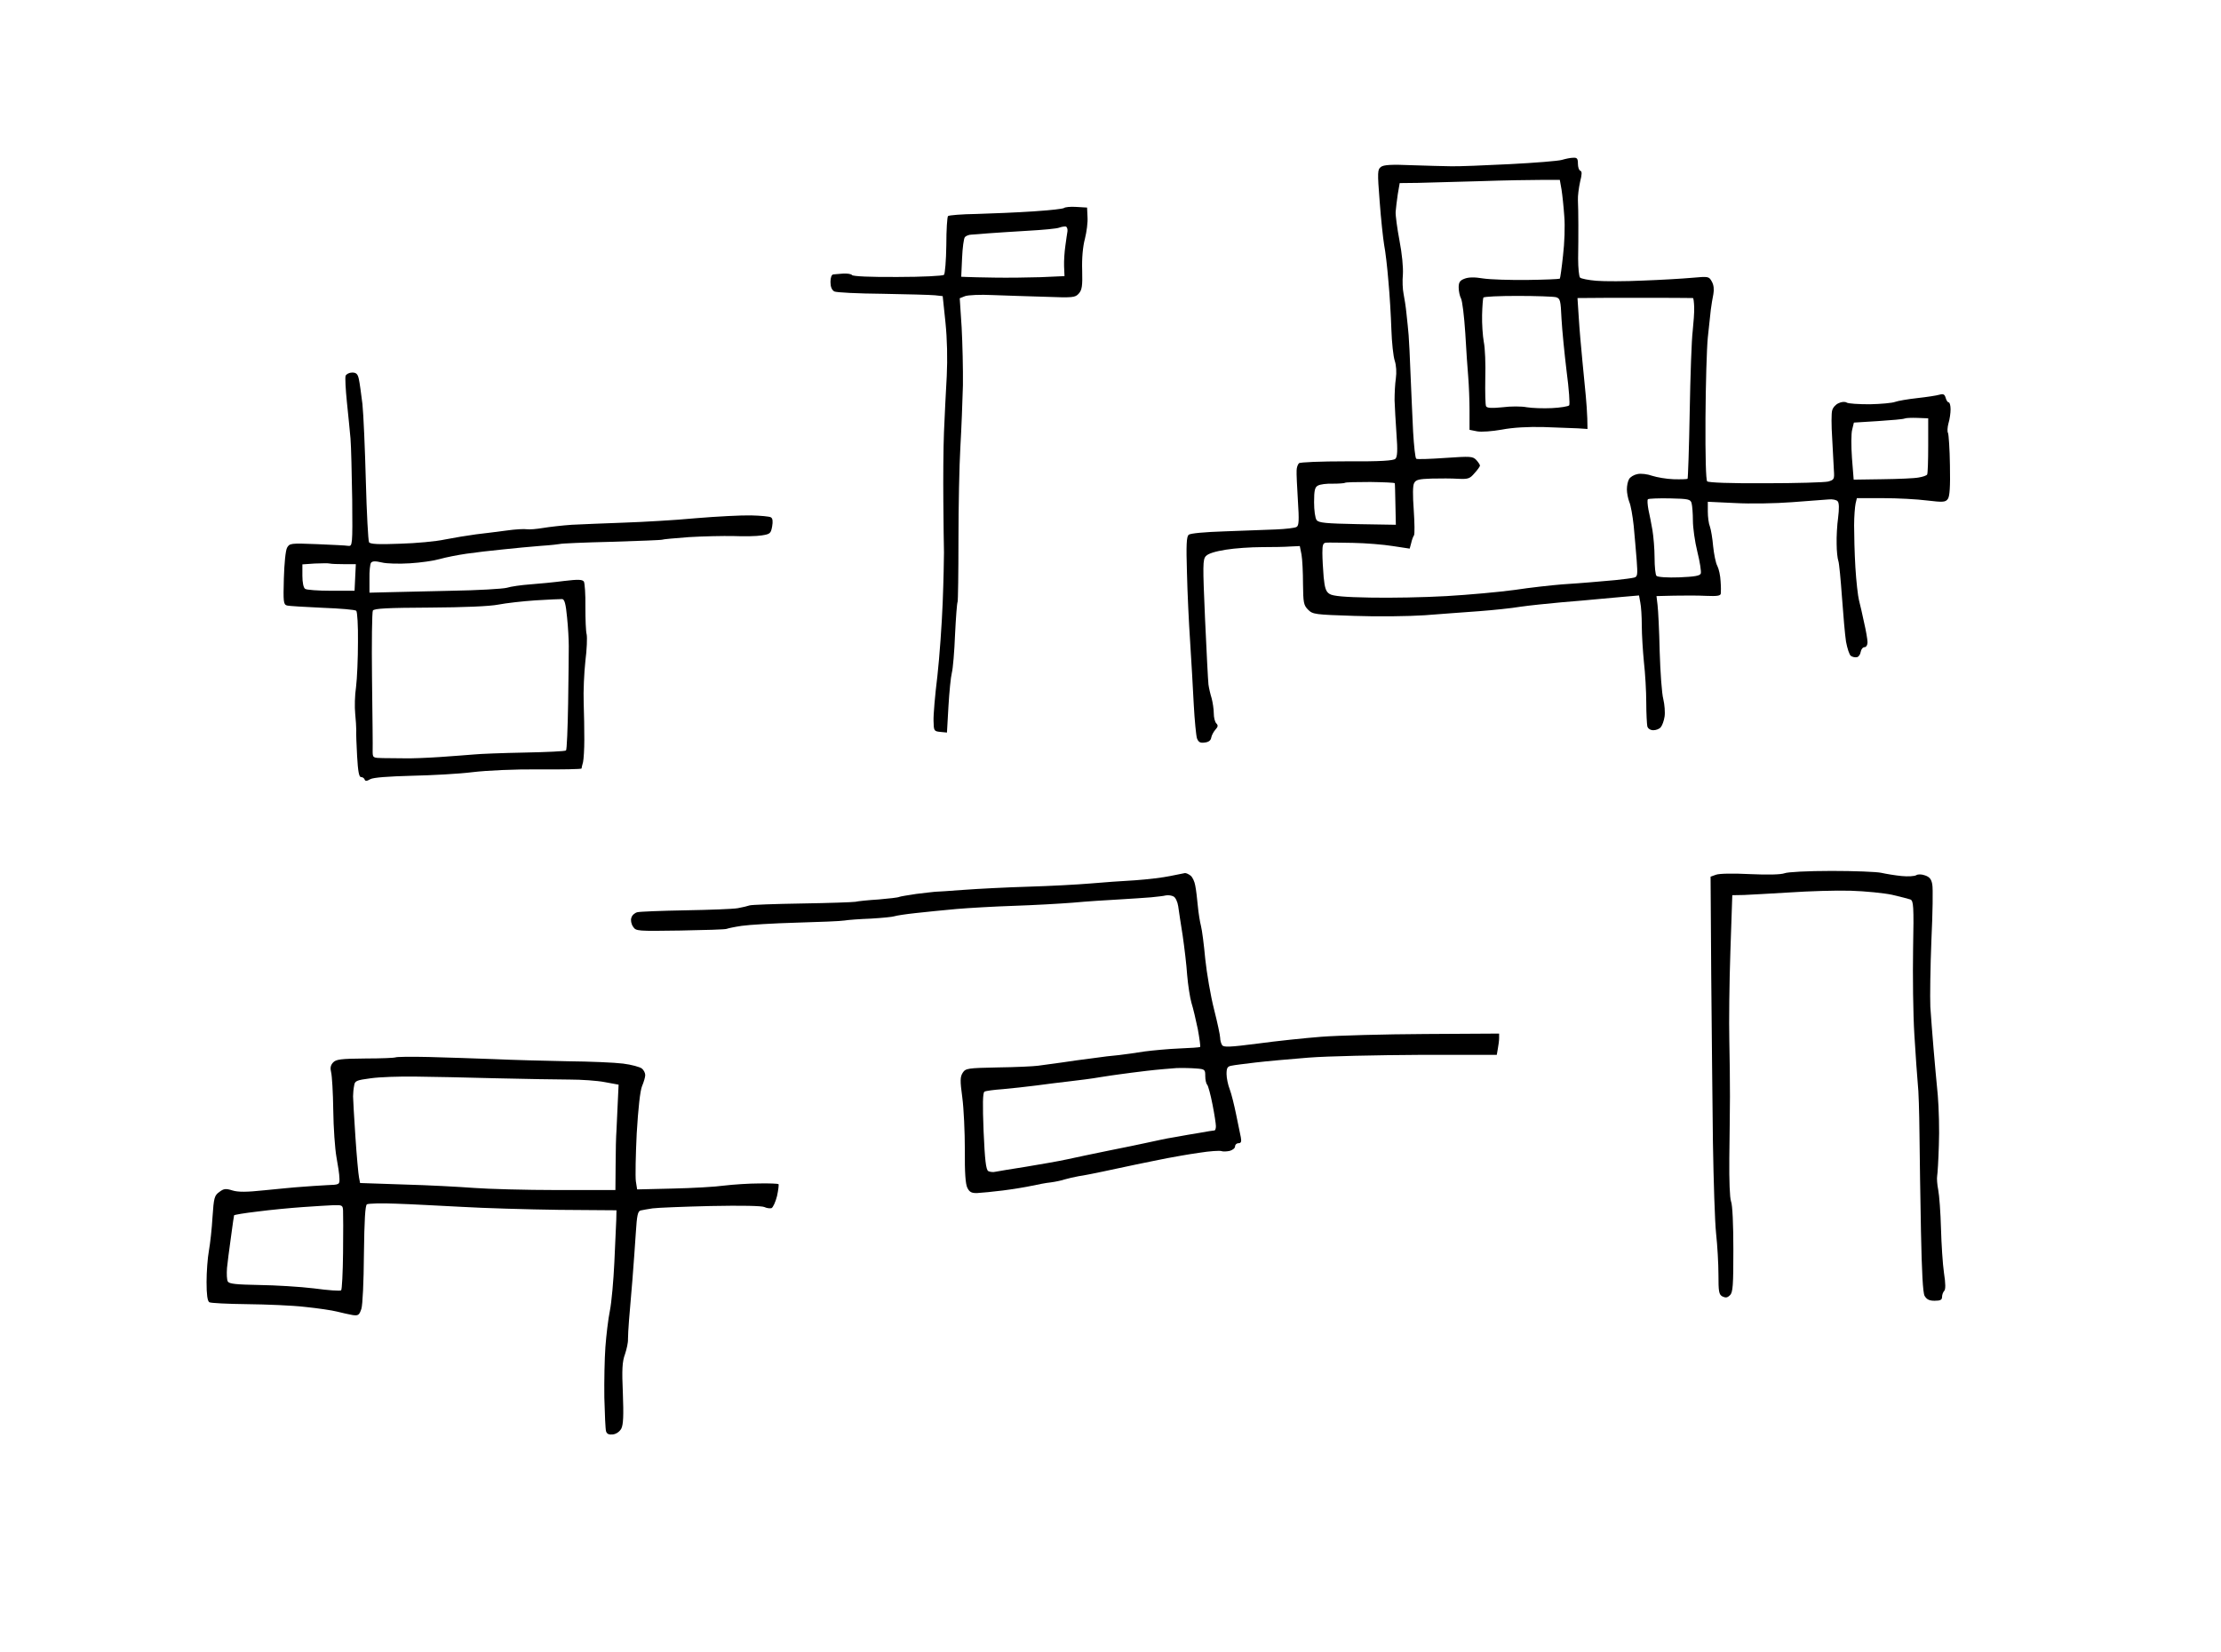 <?xml version="1.0" standalone="no"?>
<!DOCTYPE svg PUBLIC "-//W3C//DTD SVG 20010904//EN"
 "http://www.w3.org/TR/2001/REC-SVG-20010904/DTD/svg10.dtd">
<svg version="1.0" xmlns="http://www.w3.org/2000/svg"
 width="1043pt" height="776pt" viewBox="0 0 1043 776"
 preserveAspectRatio="xMidYMid meet">
<g transform="translate(0,776) scale(0.1,-0.1)"
fill="#000000" stroke="none">
<g>
<path d="M7388 7019 c-13 0 -36 -5 -53 -10 -16 -5 -127 -14 -245 -20 -118 -6
-242 -11 -275 -10 -33 0 -117 3 -186 5 -94 4 -131 2 -144 -8 -16 -12 -17 -23
-6 -162 6 -82 16 -174 21 -204 6 -30 15 -107 20 -170 6 -63 12 -165 14 -227 2
-61 9 -128 16 -148 7 -22 9 -54 5 -83 -4 -26 -6 -72 -6 -102 1 -30 5 -102 9
-159 6 -78 4 -107 -5 -116 -9 -9 -70 -13 -228 -12 -125 0 -220 -4 -225 -9 -6
-6 -11 -21 -11 -34 -1 -14 2 -77 6 -141 6 -92 5 -118 -6 -124 -7 -5 -51 -10
-98 -12 -47 -2 -156 -6 -241 -9 -91 -3 -160 -9 -168 -16 -10 -9 -12 -46 -8
-177 2 -91 9 -238 15 -326 6 -88 13 -221 17 -295 4 -74 11 -145 15 -158 7 -18
15 -23 36 -20 19 2 29 10 31 23 2 11 11 28 20 38 12 13 13 20 4 29 -7 7 -12
28 -12 48 0 19 -5 51 -10 70 -6 19 -13 49 -15 65 -2 17 -9 155 -16 308 -11
254 -11 279 4 295 11 12 44 22 94 30 43 7 119 12 168 12 50 0 110 1 135 3 l44
2 8 -40 c4 -22 7 -84 7 -138 1 -88 3 -100 24 -121 22 -22 32 -23 217 -29 109
-4 255 -2 330 3 74 6 189 14 255 19 66 5 154 14 195 21 41 6 129 15 195 21 66
5 138 12 160 14 22 2 76 7 121 11 l81 7 6 -33 c4 -18 7 -67 7 -109 0 -42 5
-119 10 -171 6 -52 11 -138 11 -190 0 -52 3 -103 5 -112 3 -11 15 -18 28 -18
13 0 29 6 35 14 7 8 15 30 18 50 3 19 0 57 -6 82 -7 26 -14 126 -17 223 -2 97
-7 195 -10 219 l-5 42 83 2 c46 1 113 1 151 -1 50 -2 67 0 68 11 1 7 1 33 -1
58 -1 25 -8 57 -15 71 -8 14 -16 56 -20 93 -3 36 -10 78 -15 92 -6 14 -10 46
-10 71 l0 46 128 -6 c70 -4 190 -2 267 4 77 6 155 12 172 13 18 2 38 -2 43 -9
7 -8 7 -35 2 -76 -5 -35 -8 -91 -7 -124 0 -33 4 -69 8 -80 4 -11 11 -88 17
-170 6 -83 14 -177 19 -209 6 -32 16 -63 23 -67 7 -5 20 -8 28 -6 8 1 16 12
18 25 2 12 10 22 18 22 8 0 14 10 14 23 0 12 -7 54 -16 92 -8 39 -19 86 -24
105 -5 19 -13 89 -17 155 -4 66 -6 155 -6 197 0 43 4 89 7 103 l6 25 123 0
c67 0 161 -5 207 -11 75 -9 86 -8 97 7 9 12 12 58 10 158 -1 77 -6 146 -9 152
-4 6 -3 26 2 45 6 19 10 49 10 66 0 18 -4 33 -9 33 -5 0 -11 10 -14 21 -5 17
-11 20 -29 15 -13 -4 -59 -11 -104 -16 -45 -5 -92 -13 -105 -18 -13 -5 -67
-10 -119 -11 -52 0 -101 3 -108 8 -8 5 -24 4 -38 -3 -14 -6 -27 -21 -30 -34
-4 -12 -4 -71 0 -130 3 -59 7 -127 8 -151 3 -42 1 -45 -27 -53 -16 -4 -149 -8
-294 -8 -166 -1 -268 3 -274 9 -6 6 -9 115 -8 298 1 158 6 329 11 378 5 50 12
108 14 130 3 22 8 55 12 73 4 22 2 43 -7 59 -14 25 -15 25 -94 18 -44 -4 -147
-10 -230 -13 -82 -4 -181 -4 -218 -1 -37 3 -72 10 -77 15 -5 5 -9 46 -9 89 1
44 1 116 1 160 0 44 -1 96 -2 115 -1 19 4 57 10 85 9 36 10 50 1 53 -6 2 -11
17 -11 33 0 24 -4 29 -22 28z m-148 -104 l85 0 8 -45 c4 -25 10 -82 13 -126 4
-45 1 -128 -6 -185 -6 -57 -13 -106 -15 -108 -3 -2 -71 -5 -152 -6 -81 -1
-175 2 -208 7 -41 7 -69 6 -87 -1 -22 -8 -28 -17 -28 -41 0 -17 5 -41 11 -52
6 -11 15 -84 20 -162 4 -77 11 -171 14 -208 3 -37 6 -108 6 -157 l0 -90 35 -7
c20 -4 72 0 117 8 52 10 124 14 197 12 63 -2 135 -5 160 -6 l45 -3 -1 50 c-1
28 -4 75 -7 105 -3 30 -10 105 -16 165 -6 61 -14 152 -17 203 l-6 92 138 1
c77 0 198 0 269 0 72 0 132 -1 135 -1 3 0 5 -19 6 -42 1 -24 -3 -74 -7 -113
-5 -38 -11 -209 -14 -379 -3 -171 -8 -312 -10 -315 -3 -2 -32 -3 -66 -2 -33 1
-78 9 -100 16 -22 8 -53 12 -70 8 -16 -3 -34 -14 -39 -24 -6 -10 -10 -31 -10
-48 0 -16 5 -42 11 -58 7 -15 16 -66 21 -113 4 -47 11 -119 14 -162 5 -68 4
-77 -12 -81 -11 -3 -50 -8 -89 -12 -38 -3 -90 -8 -115 -10 -25 -2 -85 -7 -135
-10 -49 -4 -150 -15 -222 -26 -73 -10 -217 -23 -320 -29 -104 -6 -264 -9 -358
-7 -121 2 -176 7 -191 17 -17 10 -23 27 -28 79 -3 36 -6 87 -6 114 0 38 3 47
18 48 9 1 66 0 126 -1 59 -1 144 -8 187 -15 l79 -12 7 26 c3 14 9 31 13 36 4
6 3 59 -1 119 -5 69 -5 116 2 127 8 16 23 19 82 21 40 1 96 1 124 -1 47 -2 55
0 77 26 14 15 26 32 26 36 0 4 -8 16 -17 26 -17 18 -27 18 -146 10 -71 -5
-132 -7 -136 -4 -5 2 -11 60 -15 127 -3 68 -9 188 -12 268 -3 80 -7 163 -9
185 -2 22 -6 67 -10 100 -3 33 -10 76 -14 96 -4 19 -6 60 -3 90 2 33 -4 97
-16 159 -11 58 -19 119 -18 135 1 17 6 54 10 83 l9 52 86 1 c47 1 178 5 291 8
113 4 243 6 290 6z m-112 -545 c86 0 167 -3 179 -6 20 -6 22 -14 26 -102 3
-54 14 -164 24 -247 11 -82 16 -154 12 -159 -4 -5 -41 -11 -81 -13 -40 -2 -93
0 -118 4 -25 5 -76 5 -114 0 -50 -5 -71 -4 -77 4 -4 6 -5 66 -4 132 2 66 -1
143 -7 171 -5 28 -9 85 -8 126 1 41 4 78 6 82 3 5 76 8 162 8z m1877 -573 l50
-2 0 -128 c0 -71 -2 -132 -5 -136 -3 -5 -21 -11 -40 -14 -19 -4 -96 -7 -170
-8 l-135 -2 -8 101 c-4 56 -4 117 1 134 l8 33 113 7 c63 4 119 9 125 12 6 3
34 4 61 3z m-2570 -301 c63 -1 115 -3 115 -6 1 -3 2 -48 3 -100 l2 -95 -180 3
c-149 3 -182 6 -192 19 -7 9 -12 46 -12 84 0 56 4 71 18 78 10 6 41 10 70 9
29 0 54 2 57 4 2 3 56 4 119 4z m1406 -77 c89 -2 98 -4 103 -23 3 -12 6 -48 6
-81 0 -33 9 -99 21 -147 12 -48 19 -94 16 -102 -4 -11 -30 -15 -102 -18 -53
-2 -100 1 -106 7 -5 5 -9 43 -9 85 0 41 -5 100 -10 130 -5 30 -14 74 -19 97
-4 23 -6 45 -2 48 3 3 49 5 102 4z"/>
</g>
<g>
<path d="M5055 6788 c-28 2 -54 -1 -58 -5 -5 -4 -70 -11 -145 -16 -75 -5 -195
-10 -265 -12 -71 -1 -131 -6 -135 -10 -4 -4 -8 -65 -8 -137 -1 -71 -6 -134
-11 -139 -5 -5 -103 -10 -217 -10 -128 -1 -211 3 -215 9 -3 5 -22 8 -41 7 -19
-2 -41 -3 -47 -4 -8 -1 -13 -15 -13 -36 0 -22 6 -37 18 -44 9 -5 112 -10 227
-11 116 -2 226 -5 246 -7 l36 -4 13 -124 c8 -78 10 -170 6 -252 -4 -70 -10
-189 -13 -263 -3 -74 -4 -220 -3 -325 1 -104 2 -212 3 -240 0 -27 -2 -133 -6
-235 -4 -102 -15 -257 -25 -346 -11 -88 -19 -183 -18 -210 1 -47 2 -49 32 -52
l31 -3 7 123 c4 68 11 139 16 158 5 19 12 100 15 180 4 80 9 148 12 153 2 4 4
135 4 290 0 155 4 352 9 437 5 85 10 216 12 290 1 74 -2 197 -6 272 l-9 137
25 10 c14 5 72 8 129 5 57 -2 168 -6 245 -8 133 -5 143 -4 160 15 15 17 18 35
16 109 -2 56 3 112 13 149 8 32 14 78 12 102 l-2 44 -50 3z m-50 -92 c6 -2 9
-12 8 -22 -2 -10 -6 -41 -10 -69 -4 -27 -7 -71 -6 -96 l2 -46 -112 -5 c-62 -2
-159 -3 -217 -2 -58 1 -117 2 -131 3 l-25 1 4 88 c2 48 8 92 13 98 5 6 19 12
32 12 12 1 47 3 77 6 30 2 114 8 185 12 72 4 139 10 150 15 11 4 25 6 30 5z"/>
</g>
<g>
<path d="M1654 6010 c-14 0 -27 -7 -31 -15 -3 -9 0 -64 6 -123 6 -59 14 -136
17 -172 3 -36 6 -164 8 -286 2 -217 1 -220 -19 -218 -11 2 -77 5 -147 8 -124
5 -128 4 -140 -17 -7 -13 -13 -75 -15 -144 -3 -109 -2 -122 14 -127 10 -3 85
-7 168 -11 82 -3 153 -9 158 -14 5 -5 9 -71 8 -147 0 -77 -4 -171 -9 -211 -6
-39 -7 -95 -4 -125 3 -29 5 -64 5 -78 -1 -14 1 -69 4 -122 4 -71 9 -98 18 -98
7 0 15 -5 17 -11 3 -9 10 -9 27 1 15 8 84 13 195 16 94 2 223 9 286 17 67 8
197 14 312 13 109 -1 198 1 199 4 0 3 3 16 7 30 3 14 6 61 6 105 0 44 -1 123
-3 175 -2 52 2 140 8 195 7 54 9 111 6 125 -4 14 -6 72 -6 130 1 58 -3 111 -7
118 -7 10 -26 11 -93 3 -46 -6 -118 -13 -159 -16 -42 -3 -91 -10 -110 -16 -19
-5 -136 -12 -260 -14 -124 -3 -261 -6 -305 -7 l-80 -2 0 65 c-1 35 3 69 7 75
6 9 21 9 51 2 23 -6 83 -7 132 -4 50 3 113 12 140 20 28 8 84 19 125 25 41 6
118 15 170 20 52 6 133 13 180 17 47 3 88 8 91 9 3 2 111 7 240 10 128 4 236
8 239 10 3 2 59 7 125 12 66 4 161 6 210 5 50 -2 109 -1 132 3 39 6 43 9 49
42 4 23 3 38 -6 43 -6 4 -49 8 -93 9 -45 1 -161 -5 -257 -13 -96 -9 -249 -18
-340 -21 -91 -3 -201 -8 -245 -10 -44 -3 -105 -10 -135 -15 -30 -5 -64 -8 -76
-6 -11 2 -54 0 -95 -6 -41 -5 -105 -14 -144 -18 -38 -5 -104 -16 -145 -24 -41
-9 -137 -18 -212 -20 -100 -4 -140 -2 -145 7 -4 7 -11 136 -15 287 -4 151 -11
314 -16 362 -6 48 -13 101 -17 118 -5 23 -12 30 -31 30z m-106 -897 c8 -2 38
-3 68 -3 l55 0 -3 -62 -3 -63 -110 0 c-60 0 -116 4 -122 9 -8 5 -13 30 -13 62
l0 53 58 4 c31 1 63 2 70 0z m1092 -167 c11 -1 17 -22 23 -86 5 -47 8 -107 8
-135 0 -27 -1 -148 -3 -267 -2 -119 -6 -220 -10 -223 -3 -4 -91 -8 -195 -10
-103 -2 -210 -6 -238 -9 -27 -2 -99 -8 -160 -12 -60 -4 -135 -7 -165 -6 -30 0
-76 1 -102 1 -47 1 -48 1 -48 34 1 17 -1 170 -3 339 -2 169 0 313 4 320 6 10
70 13 266 14 164 1 282 6 323 14 36 7 115 16 175 20 61 4 117 6 125 6z"/>
</g>
<g>
<path d="M8600 3669 c-111 0 -206 -5 -220 -11 -16 -6 -75 -8 -161 -4 -79 4
-146 3 -161 -3 l-25 -9 3 -459 c2 -252 6 -606 8 -788 3 -181 9 -375 15 -430 6
-55 11 -141 11 -192 0 -81 2 -94 19 -103 15 -7 23 -6 35 6 14 13 16 47 16 214
0 117 -4 210 -11 227 -6 17 -9 97 -8 203 1 96 3 227 3 290 0 63 -1 183 -3 265
-2 83 0 269 5 415 l9 265 55 1 c30 1 127 7 215 12 88 6 216 10 285 8 69 -2
157 -11 195 -19 39 -9 77 -19 86 -22 15 -6 17 -29 13 -233 -2 -125 0 -306 6
-402 6 -96 13 -200 16 -230 4 -30 7 -136 8 -235 1 -99 4 -306 7 -460 4 -193 9
-287 17 -302 10 -17 22 -23 47 -23 27 0 35 4 35 18 0 10 5 23 10 28 7 7 7 34
-1 85 -6 41 -12 135 -14 209 -2 74 -8 156 -13 181 -5 25 -7 54 -5 65 2 10 6
75 8 144 3 69 0 175 -5 235 -6 61 -15 160 -20 220 -5 61 -12 148 -15 195 -2
47 0 188 5 314 6 126 8 244 4 262 -4 24 -13 35 -34 42 -16 6 -33 6 -41 1 -8
-5 -39 -7 -69 -4 -30 3 -73 10 -95 15 -22 5 -128 9 -235 9z"/>
</g>
<g>
<path d="M5565 3659 c-5 -1 -37 -7 -70 -14 -33 -7 -107 -16 -165 -20 -58 -3
-152 -10 -210 -15 -58 -5 -188 -12 -290 -15 -102 -3 -239 -10 -305 -15 -66 -5
-127 -9 -135 -9 -8 -1 -48 -5 -87 -10 -40 -6 -76 -12 -80 -14 -5 -3 -48 -8
-96 -12 -48 -3 -98 -8 -110 -11 -12 -2 -125 -6 -252 -8 -126 -2 -237 -6 -245
-9 -8 -3 -33 -9 -55 -13 -22 -4 -132 -8 -245 -10 -113 -2 -215 -6 -227 -9 -12
-3 -25 -14 -28 -26 -4 -11 -1 -29 8 -42 14 -21 18 -21 223 -18 115 2 213 5
217 8 4 2 36 9 70 14 34 5 150 12 257 15 107 3 209 7 225 10 17 3 73 7 125 9
52 3 102 8 110 11 8 3 53 10 100 15 47 5 132 14 190 19 58 5 179 12 270 15 91
3 217 10 280 15 63 6 160 12 215 15 55 3 123 8 150 10 28 3 59 6 70 9 11 2 27
0 36 -5 9 -4 19 -25 22 -46 3 -21 12 -83 21 -138 8 -55 18 -138 21 -185 4 -47
13 -105 20 -130 8 -25 21 -81 30 -124 8 -44 13 -81 11 -84 -3 -2 -46 -5 -98
-7 -51 -2 -124 -9 -163 -14 -38 -6 -92 -14 -120 -17 -27 -2 -84 -9 -125 -15
-41 -5 -106 -14 -145 -20 -38 -5 -88 -12 -110 -15 -22 -3 -107 -7 -189 -8
-142 -3 -151 -4 -165 -25 -12 -19 -13 -36 -2 -116 7 -52 12 -163 12 -247 -1
-106 3 -161 12 -178 10 -20 20 -25 47 -24 19 1 73 6 120 12 47 6 108 16 135
22 28 6 68 14 90 16 22 3 51 9 65 14 14 4 43 11 65 15 22 3 72 13 110 21 39 8
111 24 160 34 50 10 116 24 148 30 32 6 98 18 148 25 50 8 97 11 105 8 8 -3
25 -2 39 1 14 4 25 13 25 21 0 8 7 15 16 15 12 0 15 7 11 28 -3 15 -13 63 -22
107 -9 44 -22 97 -30 118 -8 20 -15 53 -15 72 0 28 4 36 23 39 12 3 63 9 112
15 50 6 162 16 250 23 88 7 323 12 522 13 l362 0 5 29 c3 16 6 38 6 50 l0 21
-347 -2 c-192 -1 -411 -7 -488 -13 -77 -6 -211 -20 -299 -32 -132 -17 -160
-18 -167 -7 -5 8 -9 23 -9 34 0 11 -13 72 -29 135 -16 63 -34 169 -41 235 -6
66 -15 136 -20 155 -5 19 -12 62 -15 95 -3 33 -8 76 -12 95 -3 19 -13 40 -22
47 -9 7 -20 12 -26 12z m53 -918 c40 -3 42 -5 42 -35 0 -18 4 -36 9 -41 5 -6
16 -47 25 -93 9 -45 16 -91 16 -102 0 -11 -3 -20 -7 -20 -5 0 -35 -5 -68 -11
-33 -5 -82 -14 -110 -19 -27 -4 -61 -11 -75 -14 -14 -3 -45 -10 -70 -15 -25
-6 -101 -21 -170 -35 -69 -14 -159 -33 -200 -42 -41 -9 -129 -24 -195 -35 -66
-10 -129 -21 -140 -23 -11 -3 -26 -1 -34 3 -11 7 -16 52 -22 187 -5 128 -4
181 4 186 6 4 45 9 87 12 41 4 111 11 155 17 44 6 116 15 160 20 44 5 107 13
140 19 33 5 76 12 95 14 19 3 76 10 125 16 50 6 113 11 140 13 28 1 69 0 93
-2z"/>
</g>
<g>
<path d="M2013 2795 c-83 2 -154 1 -156 -2 -3 -2 -66 -5 -141 -5 -117 -1 -138
-4 -152 -19 -12 -13 -14 -26 -9 -46 4 -15 9 -95 10 -178 1 -82 8 -181 15 -220
7 -38 14 -83 14 -100 1 -29 1 -30 -59 -32 -33 -2 -87 -5 -120 -8 -33 -2 -111
-10 -173 -16 -85 -9 -123 -9 -150 -1 -32 10 -41 9 -62 -7 -23 -16 -26 -27 -32
-117 -3 -54 -11 -126 -17 -159 -6 -33 -11 -99 -11 -147 0 -59 4 -89 13 -95 6
-4 86 -8 177 -9 91 -1 214 -6 273 -13 59 -6 127 -16 150 -22 23 -6 56 -13 72
-16 27 -4 32 -1 42 29 6 20 11 123 12 258 2 161 6 227 14 233 7 4 68 6 137 3
69 -2 208 -10 310 -15 102 -6 307 -12 455 -14 l270 -2 -1 -45 c-1 -25 -5 -115
-9 -200 -4 -85 -13 -187 -21 -227 -8 -39 -17 -116 -21 -170 -4 -54 -6 -161 -5
-238 2 -77 5 -148 8 -158 4 -13 14 -17 32 -15 16 2 32 13 40 28 9 19 11 60 7
165 -5 112 -3 149 10 184 8 24 15 56 14 70 0 14 2 55 5 91 3 36 10 121 16 190
5 69 13 169 16 222 5 79 9 98 22 102 10 2 35 7 57 10 22 3 145 8 273 11 146 3
240 1 252 -5 10 -5 25 -7 33 -5 7 3 19 29 26 57 6 28 9 53 7 56 -3 2 -44 4
-92 3 -47 0 -121 -5 -163 -10 -42 -6 -151 -12 -242 -14 l-167 -4 -6 38 c-3 22
-1 123 4 225 7 118 16 200 25 222 8 19 15 42 15 52 0 10 -7 24 -16 31 -9 7
-48 18 -88 23 -39 5 -156 10 -261 11 -104 2 -260 6 -345 10 -85 3 -223 8 -307
10z m-63 -92 c74 -1 245 -4 380 -8 135 -3 290 -6 345 -6 55 0 129 -5 165 -12
l65 -12 -4 -85 c-2 -47 -5 -105 -6 -130 -2 -25 -4 -98 -4 -162 l-1 -118 -272
0 c-150 0 -327 5 -393 10 -66 5 -213 13 -327 16 l-207 7 -5 26 c-3 14 -11 100
-17 191 -6 91 -11 176 -11 190 0 14 2 36 5 50 3 23 10 26 78 35 41 6 135 9
209 8z m-382 -604 c39 1 42 -1 43 -26 1 -16 1 -104 0 -198 -1 -93 -5 -172 -9
-176 -4 -4 -61 0 -127 9 -66 8 -182 15 -258 16 -106 2 -140 5 -147 16 -5 8 -6
37 -4 64 3 28 10 85 16 126 5 41 12 84 13 95 2 11 4 23 4 26 1 3 50 11 110 18
60 8 156 17 213 21 57 4 122 8 146 9z"/>
</g>
</g>
</svg>
